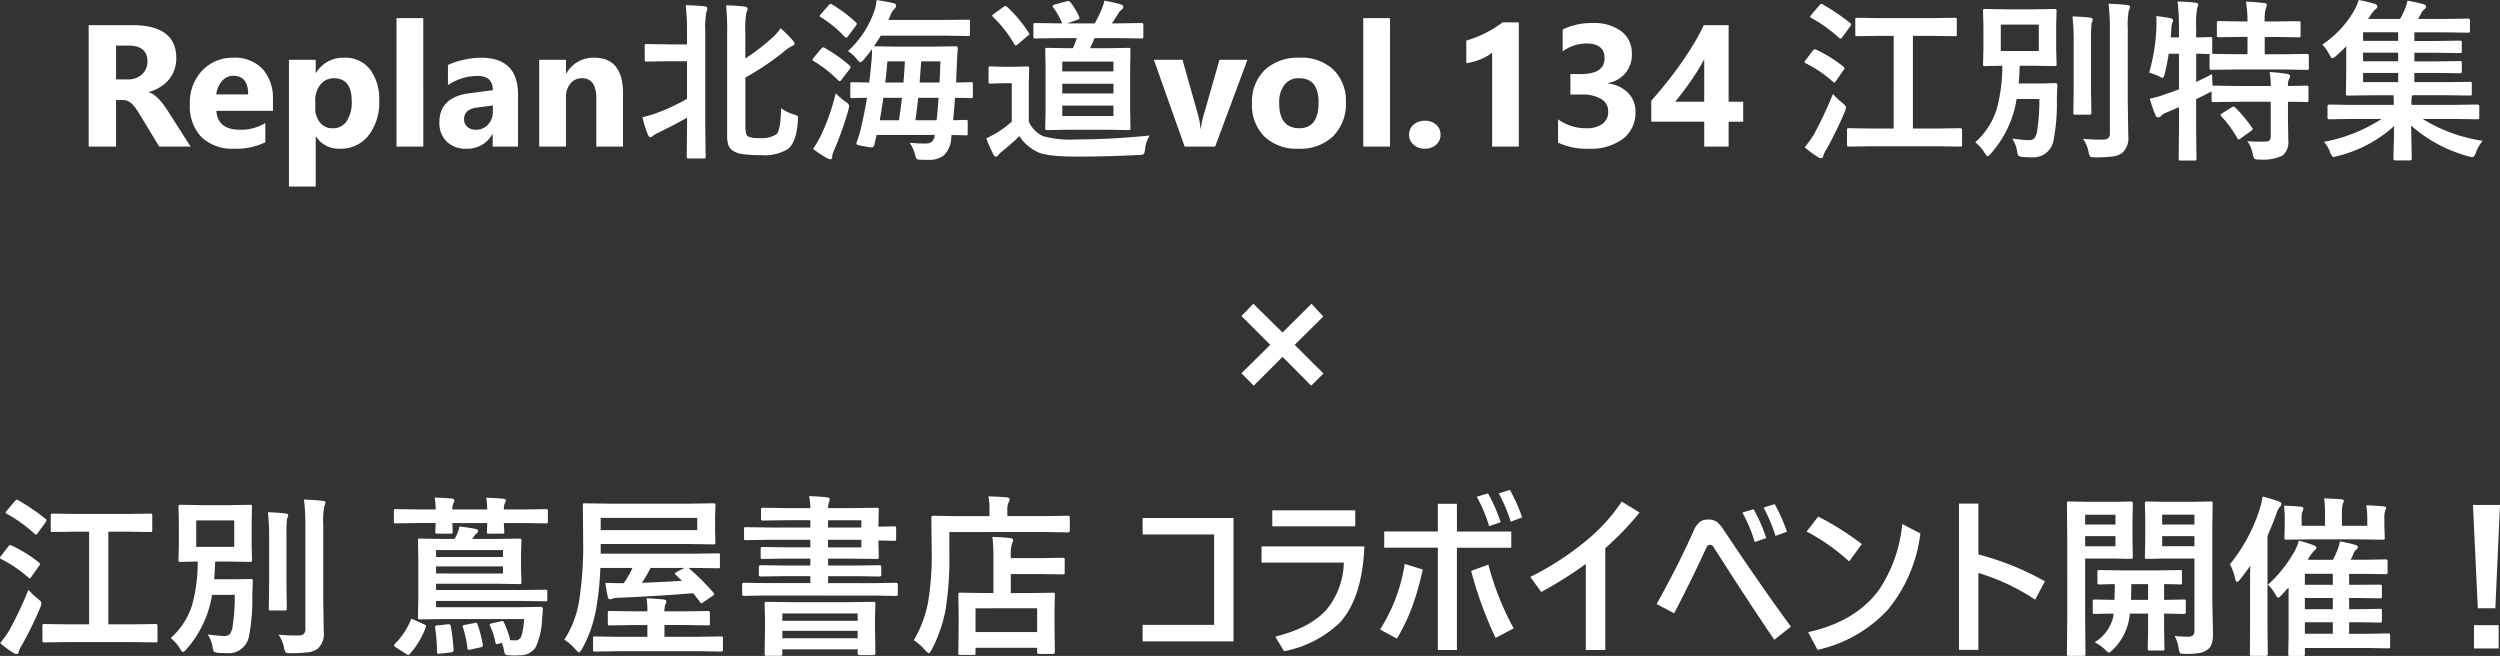 <svg xmlns="http://www.w3.org/2000/svg" width="302.531" height="79.38" viewBox="0 0 302.531 79.38">
  <rect x="0" y="0" width="302.531" height="79.38" fill="#333333" stroke="none"/>
  <path id="パス_26" data-name="パス 26" d="M-132.106,0h-3.8L-138.2-3.784q-.256-.431-.492-.769a4.273,4.273,0,0,0-.477-.579,1.9,1.9,0,0,0-.5-.369,1.275,1.275,0,0,0-.569-.128h-.892V0h-3.312V-14.7h5.25q5.353,0,5.353,4a4.141,4.141,0,0,1-.236,1.42,3.945,3.945,0,0,1-.667,1.174,4.225,4.225,0,0,1-1.041.9,5.367,5.367,0,0,1-1.359.595v.041a2.107,2.107,0,0,1,.636.333,4.552,4.552,0,0,1,.595.538,7.511,7.511,0,0,1,.549.661q.261.354.477.692Zm-9.023-12.223v4.091h1.436a2.38,2.38,0,0,0,1.712-.615,2.053,2.053,0,0,0,.656-1.548q0-1.928-2.307-1.928Zm18.99,7.9h-6.85q.164,2.287,2.881,2.287a5.625,5.625,0,0,0,3.045-.82V-.523a8,8,0,0,1-3.784.779,5.326,5.326,0,0,1-3.948-1.41,5.327,5.327,0,0,1-1.4-3.932,5.619,5.619,0,0,1,1.518-4.143,5.056,5.056,0,0,1,3.732-1.528A4.589,4.589,0,0,1-123.4-9.393a5.252,5.252,0,0,1,1.256,3.7Zm-3-1.989q0-2.256-1.825-2.256a1.743,1.743,0,0,0-1.348.646,2.932,2.932,0,0,0-.692,1.61Zm8.213,5.1h-.041V4.83h-3.24V-10.5h3.24v1.579h.041a3.809,3.809,0,0,1,3.374-1.835,3.8,3.8,0,0,1,3.153,1.4,5.959,5.959,0,0,1,1.113,3.809,6.46,6.46,0,0,1-1.3,4.214,4.229,4.229,0,0,1-3.45,1.589A3.269,3.269,0,0,1-116.93-1.22Zm-.092-4.307v.841a2.673,2.673,0,0,0,.574,1.774,1.869,1.869,0,0,0,1.507.687,1.987,1.987,0,0,0,1.718-.856,4.134,4.134,0,0,0,.61-2.425q0-2.769-2.153-2.769a2.022,2.022,0,0,0-1.625.754A3.006,3.006,0,0,0-117.023-5.527ZM-103.949,0h-3.24V-15.545h3.24Zm11.464,0h-3.066V-1.507h-.041A3.422,3.422,0,0,1-98.719.256a3.271,3.271,0,0,1-2.4-.866A3.1,3.1,0,0,1-102-2.922q0-3.056,3.62-3.527l2.851-.379q0-1.723-1.866-1.723a6.37,6.37,0,0,0-3.568,1.118v-2.44a8.028,8.028,0,0,1,1.851-.615,9.729,9.729,0,0,1,2.138-.267q4.491,0,4.491,4.481Zm-3.045-4.266v-.708l-1.907.246q-1.579.205-1.579,1.425a1.178,1.178,0,0,0,.385.907,1.478,1.478,0,0,0,1.041.354A1.918,1.918,0,0,0-96.1-2.671,2.278,2.278,0,0,0-95.531-4.266ZM-79.781,0h-3.23V-5.834q0-2.44-1.743-2.44a1.73,1.73,0,0,0-1.384.646,2.461,2.461,0,0,0-.543,1.641V0h-3.24V-10.5h3.24v1.661h.041a3.713,3.713,0,0,1,3.374-1.917q3.486,0,3.486,4.327Zm19.134-4.645a5.035,5.035,0,0,0,1.548.759,1.491,1.491,0,0,1,.42.164.3.3,0,0,1,.082.246q0,.092-.021.308-.154,2.676-1.261,3.5a5.492,5.492,0,0,1-3.23.7A14.259,14.259,0,0,1-65.435.892,2.7,2.7,0,0,1-66.481.5a1.334,1.334,0,0,1-.543-.656,3.576,3.576,0,0,1-.154-1.21V-13.709a31.472,31.472,0,0,0-.123-3.384q1.261.031,2.2.144.4.041.4.3a1.053,1.053,0,0,1-.154.42,12.366,12.366,0,0,0-.123,2.481v3.086a25.755,25.755,0,0,0,3.23-2.481,5.743,5.743,0,0,0,1.036-1.179,15.758,15.758,0,0,1,1.518,1.518.591.591,0,0,1,.164.4q0,.133-.318.246a4.414,4.414,0,0,0-1,.7,33.85,33.85,0,0,1-4.625,3.107V-2.5q0,1.036.277,1.241a2.736,2.736,0,0,0,1.384.226,3.352,3.352,0,0,0,2.1-.461Q-60.708-1.948-60.647-4.645ZM-72.193-17.114q1.323.031,2.287.144.338.041.338.236a1.236,1.236,0,0,1-.123.42,10.415,10.415,0,0,0-.133,2.328V-2.307l.041,3.507q0,.174-.041.205a.353.353,0,0,1-.185.031h-1.835q-.164,0-.195-.041A.383.383,0,0,1-72.07,1.2l.041-3.507V-3.5q-1.241.718-3.486,1.825a2.949,2.949,0,0,0-.625.359.542.542,0,0,1-.338.185q-.133,0-.277-.277a12.333,12.333,0,0,1-.667-2.153,11.77,11.77,0,0,0,1.8-.533,25.744,25.744,0,0,0,3.589-1.682v-4.553h-2.2l-2.666.041q-.185,0-.215-.041a.3.3,0,0,1-.041-.195v-1.661q0-.164.051-.195a.414.414,0,0,1,.205-.031l2.666.041h2.2v-1.559A27.737,27.737,0,0,0-72.193-17.114Zm19.636,5.558a11.777,11.777,0,0,0,3.086-4.573,5.527,5.527,0,0,0,.379-1.6q1.036.144,1.989.359.379.092.379.318a.552.552,0,0,1-.185.359,2.072,2.072,0,0,0-.482.708,6.569,6.569,0,0,1-.277.656h6.891l2.748-.021a.378.378,0,0,1,.205.031.293.293,0,0,1,.031.174v1.518q0,.174-.051.215a.32.32,0,0,1-.185.031l-2.748-.041h-7.813q-.338.595-.82,1.282l2.646.041h4.6l2.635-.041a.227.227,0,0,1,.256.256q-.072,1.056-.1,1.784l-.1,2.348,1.784-.041a.349.349,0,0,1,.215.041.353.353,0,0,1,.031.185v1.477a.308.308,0,0,1-.036.19.36.36,0,0,1-.21.036l-.246-.01q-.738-.021-1.671-.031-.062,1-.226,2.717l1.507-.041a.374.374,0,0,1,.226.041A.353.353,0,0,1-38.068-3v1.415q0,.154-.041.19a.39.39,0,0,1-.215.036l-.236-.01q-.687-.021-1.466-.031l-.041.461a3.029,3.029,0,0,1-.892,2,2.844,2.844,0,0,1-1.876.543q-.861,0-1.118-.021t-.318-.123A2.635,2.635,0,0,1-44.456.9a4.992,4.992,0,0,0-.625-1.364,17.777,17.777,0,0,0,1.969.092q.954,0,1.056-1.036h-7.034q-.154.687-.277,1.169Q-49.429.1-49.685.1a5.8,5.8,0,0,1-.82-.123,7.877,7.877,0,0,1-.851-.174q-.185-.062-.185-.164a.717.717,0,0,1,.051-.205,13.235,13.235,0,0,0,.5-1.661q.441-1.866.738-3.681-.749.01-1.364.031l-.42.01a.324.324,0,0,1-.205-.041.353.353,0,0,1-.031-.185V-7.567q0-.164.051-.195a.32.32,0,0,1,.185-.031l2.041.041q.123-.882.287-2.646.062-.667.062-1.4-.41.574-.984,1.251-.277.338-.42.338-.123,0-.42-.359A4.64,4.64,0,0,0-52.556-11.556Zm10.961,5.65h-2.461q-.205,1.815-.338,2.717h2.563Q-41.718-4.1-41.595-5.906Zm-7.116,2.717h2.328q.144-.9.359-2.717H-48.27Q-48.465-4.583-48.711-3.189Zm7.342-7.126H-43.7l-.185,2.563h2.41Q-41.39-9.516-41.369-10.315Zm-6.419,0q-.092,1.241-.256,2.563h2.2q.082-.841.174-2.563ZM-56.781.277a12.012,12.012,0,0,0,.943-1.62,25.7,25.7,0,0,0,1.8-5.106,8.64,8.64,0,0,0,1.159.995q.461.3.461.533a2.387,2.387,0,0,1-.082.472A40.236,40.236,0,0,1-54.2.359a2.407,2.407,0,0,0-.267.841q0,.338-.215.338a1.129,1.129,0,0,1-.461-.164A15.159,15.159,0,0,1-56.781.277Zm1.4-12.223A18.834,18.834,0,0,1-52.341-9.8a.294.294,0,0,1,.092.185.551.551,0,0,1-.1.236l-.964,1.251q-.154.215-.226.215a.471.471,0,0,1-.195-.1A14.954,14.954,0,0,0-56.7-10.336q-.144-.082-.144-.164a.506.506,0,0,1,.123-.236l.923-1.107q.133-.164.236-.164A.413.413,0,0,1-55.376-11.946Zm.9-5.25a16.38,16.38,0,0,1,2.881,2.164.247.247,0,0,1,.113.174.577.577,0,0,1-.133.267l-.923,1.23q-.144.185-.215.185a.374.374,0,0,1-.185-.092,13.205,13.205,0,0,0-2.892-2.379q-.144-.072-.144-.144a.56.56,0,0,1,.133-.236l.943-1.066q.144-.174.236-.174A.426.426,0,0,1-54.474-17.2Zm27.614,4.071-3.025.041q-.164,0-.195-.051a.383.383,0,0,1-.031-.195v-1.364a.374.374,0,0,1,.041-.226.353.353,0,0,1,.185-.031l3.025.041h.236a9.15,9.15,0,0,0-1.087-1.928A.3.3,0,0,1-27.793-17q0-.113.267-.195l1.425-.379a.76.76,0,0,1,.205-.041.411.411,0,0,1,.236.123,8.119,8.119,0,0,1,1.077,1.784.4.4,0,0,1,.041.154q0,.113-.236.205l-1.241.441H-22.7a14.493,14.493,0,0,0,.82-1.661,8.592,8.592,0,0,0,.359-1.087,18.012,18.012,0,0,1,2.01.461q.277.1.277.287a.473.473,0,0,1-.205.338,1.29,1.29,0,0,0-.379.42q-.523.841-.8,1.241h.667l2.881-.041q.185,0,.226.051a.414.414,0,0,1,.031.205v1.364q0,.174-.051.215a.414.414,0,0,1-.205.031l-2.881-.041h-2.769q-.195.513-.543,1.22h1.989l2.646-.041a.374.374,0,0,1,.226.041.383.383,0,0,1,.031.195l-.041,2.276V-4.44l.041,2.184a.349.349,0,0,1-.041.215A.349.349,0,0,1-18.626-2l-2.646-.041h-4.491L-28.429-2q-.185,0-.226-.051a.414.414,0,0,1-.031-.205l.041-2.184V-9.434l-.041-2.276q0-.174.051-.205a.414.414,0,0,1,.205-.031l2.666.041h.42q.215-.461.482-1.22ZM-20.431-3.7V-4.963h-6.193V-3.7Zm-6.193-6.583V-9.1h6.193v-1.189Zm0,3.855h6.193V-7.608h-6.193Zm10.582,5.086A3.8,3.8,0,0,0-16.606.318q-.062.523-.185.6a1.317,1.317,0,0,1-.595.1q-3.979.195-7.342.195-3.794,0-4.9-.564a5.362,5.362,0,0,1-2.184-1.917Q-32.756-.349-33.935.6a2.273,2.273,0,0,0-.42.42.416.416,0,0,1-.308.195q-.174,0-.3-.256A18.92,18.92,0,0,1-35.822-1a11.522,11.522,0,0,0,1.241-.656,11.743,11.743,0,0,0,1.846-1.364V-7.67h-1.025l-1.538.051q-.185,0-.215-.051a.414.414,0,0,1-.031-.205v-1.6q0-.164.041-.195A.414.414,0,0,1-35.3-9.7l1.538.041h1.323l1.569-.041q.174,0,.205.041a.353.353,0,0,1,.031.185l-.041,2v4.45a3.474,3.474,0,0,0,1.743,1.764,12.159,12.159,0,0,0,3.866.4A90.347,90.347,0,0,0-16.042-1.343ZM-33.3-16.909a16.017,16.017,0,0,1,2.615,3.138.261.261,0,0,1,.082.154q0,.072-.205.215L-32-12.387a.514.514,0,0,1-.256.144q-.082,0-.185-.164A14.626,14.626,0,0,0-35-15.688q-.1-.092-.1-.154t.205-.226l1.138-.82a.634.634,0,0,1,.246-.123A.445.445,0,0,1-33.3-16.909ZM-4.219-10.5-8.126,0h-3.691L-15.54-10.5h3.466l1.825,6.47A9.449,9.449,0,0,1-9.89-2.164h.041a10.591,10.591,0,0,1,.379-1.8L-7.6-10.5ZM1.964.256A5.644,5.644,0,0,1-2.164-1.215a5.335,5.335,0,0,1-1.5-3.994A5.335,5.335,0,0,1-2.107-9.285a5.889,5.889,0,0,1,4.214-1.471,5.576,5.576,0,0,1,4.1,1.471A5.23,5.23,0,0,1,7.7-5.394,5.552,5.552,0,0,1,6.163-1.261,5.707,5.707,0,0,1,1.964.256Zm.082-8.531a2.161,2.161,0,0,0-1.784.79A3.482,3.482,0,0,0-.374-5.25q0,3.025,2.44,3.025,2.328,0,2.328-3.107Q4.394-8.275,2.046-8.275ZM13.038,0H9.8V-15.545h3.24Zm4.173.256a1.89,1.89,0,0,1-1.333-.492,1.582,1.582,0,0,1-.533-1.21,1.524,1.524,0,0,1,.549-1.21,2.026,2.026,0,0,1,1.369-.472,1.95,1.95,0,0,1,1.359.477,1.553,1.553,0,0,1,.528,1.2A1.562,1.562,0,0,1,18.611-.22,2.033,2.033,0,0,1,17.211.256ZM28.624-15.032V0h-3.23V-11.382a3.868,3.868,0,0,1-.631.446,6.51,6.51,0,0,1-.774.379,6.913,6.913,0,0,1-.851.287,6.216,6.216,0,0,1-.872.169v-2.728a13.474,13.474,0,0,0,2.379-.943,13.538,13.538,0,0,0,2.02-1.261ZM33.371-.482V-3.3a5.692,5.692,0,0,0,3.445,1.077,3.1,3.1,0,0,0,1.933-.533,1.77,1.77,0,0,0,.692-1.487,1.69,1.69,0,0,0-.856-1.518A4.436,4.436,0,0,0,36.232-6.3H34.868V-8.777H36.13Q39-8.777,39-10.685q0-1.794-2.2-1.794a5.026,5.026,0,0,0-2.871.954v-2.646a7.93,7.93,0,0,1,3.609-.779,5.447,5.447,0,0,1,3.512,1.015A3.231,3.231,0,0,1,42.3-11.3,3.426,3.426,0,0,1,39.38-7.69v.051a3.973,3.973,0,0,1,2.461,1.133,3.2,3.2,0,0,1,.9,2.3A3.945,3.945,0,0,1,41.236-.943a6.517,6.517,0,0,1-4.163,1.2A8.046,8.046,0,0,1,33.371-.482ZM54.012-14.7v9.27h1.764v2.42H54.012V0H51.059V-3.015H44.651V-5.547Q45.5-6.5,46.414-7.634t1.764-2.333q.851-1.2,1.584-2.415A24.207,24.207,0,0,0,51.008-14.7Zm-6.46,9.27h3.507v-5.137q-.359.667-.779,1.348T49.4-7.88q-.461.661-.933,1.282T47.552-5.435ZM72.387-13.4l-2.81.041a.324.324,0,0,1-.205-.041.353.353,0,0,1-.031-.185V-15.35q0-.174.051-.205a.32.32,0,0,1,.185-.031l2.81.041H78.56l2.84-.041q.164,0,.195.041a.383.383,0,0,1,.031.195v1.764q0,.164-.041.195a.353.353,0,0,1-.185.031L78.56-13.4H76.315V-2.184h2.84l2.892-.041q.215,0,.215.226V-.246a.362.362,0,0,1-.036.205Q82.19,0,82.047,0L79.155-.041h-7.69L68.573,0q-.174,0-.205-.051a.383.383,0,0,1-.031-.195V-2a.308.308,0,0,1,.036-.19.334.334,0,0,1,.2-.036l2.892.041h2.522V-13.4ZM63.22.082a13.7,13.7,0,0,0,1.087-1.507,45.52,45.52,0,0,0,2.328-4.942,8.769,8.769,0,0,0,1.138,1.077q.441.349.441.543a1.776,1.776,0,0,1-.123.482,45.459,45.459,0,0,1-2.246,4.6,3.038,3.038,0,0,0-.379.79q-.041.277-.256.277a.7.7,0,0,1-.4-.144A12.154,12.154,0,0,1,63.22.082Zm2.2-17.278a24.262,24.262,0,0,1,3.292,2.246q.123.092.123.164a.7.7,0,0,1-.123.256l-.964,1.323q-.123.154-.195.154a.335.335,0,0,1-.164-.092,17.721,17.721,0,0,0-3.363-2.42q-.144-.082-.144-.144a.527.527,0,0,1,.144-.246L65-17.093q.133-.174.226-.174A.488.488,0,0,1,65.425-17.2Zm-.8,5.476a15.894,15.894,0,0,1,3.3,2.061q.123.123.123.174a.614.614,0,0,1-.133.246L66.973-7.9q-.092.154-.164.154t-.195-.123a15.292,15.292,0,0,0-3.271-2.215q-.144-.082-.144-.154a.527.527,0,0,1,.144-.246l.861-1.128q.133-.164.226-.164A.625.625,0,0,1,64.625-11.72ZM88.332-.964q1.5.185,2.02.185a.826.826,0,0,0,.718-.3,2.308,2.308,0,0,0,.3-.964,24.429,24.429,0,0,0,.246-3.712H88.865A12.93,12.93,0,0,1,85.748.841q-.277.318-.4.318t-.359-.4A5.045,5.045,0,0,0,83.862-.523,8.969,8.969,0,0,0,86.446-4.5a19.87,19.87,0,0,0,.687-5.281q-.892.01-1.6.031l-.472.01a.374.374,0,0,1-.226-.041.383.383,0,0,1-.031-.195l.041-1.866v-2.717L84.8-16.417q0-.174.051-.205a.414.414,0,0,1,.205-.031l2.451.041h3.5l2.451-.041q.174,0,.205.041a.383.383,0,0,1,.031.195l-.041,1.856v2.717L93.7-9.977q0,.174-.041.205a.383.383,0,0,1-.195.031l-2.451-.041H89.235q-.031,1.138-.123,2.143h2.8l1.61-.041q.277,0,.277.256-.062,1.1-.062,1.856a23.37,23.37,0,0,1-.4,4.789A2.49,2.49,0,0,1,90.67,1.3q-.636,0-1.036-.041a1.061,1.061,0,0,1-.543-.144,1.183,1.183,0,0,1-.164-.533A3.783,3.783,0,0,0,88.332-.964Zm-1.384-13.8v3.2h4.6v-3.2ZM96.9-.943a21.737,21.737,0,0,0,2.328.1,1.069,1.069,0,0,0,.738-.185.861.861,0,0,0,.185-.636V-14.284a24.623,24.623,0,0,0-.164-3q1.292.041,2.266.154.338.031.338.226a1.486,1.486,0,0,1-.154.441,9.886,9.886,0,0,0-.123,2.143v8.87l.062,4.173a2.386,2.386,0,0,1-.759,2.061,2.658,2.658,0,0,1-1.169.42,17.36,17.36,0,0,1-2.082.1q-.513,0-.6-.1a1.459,1.459,0,0,1-.195-.574A4.339,4.339,0,0,0,96.9-.943ZM95.623-15.75q1.169.031,2.133.144.318.031.318.236a.709.709,0,0,1-.062.246q-.072.174-.082.215a20.479,20.479,0,0,0-.062,2.246V-6.87l.041,2.779q0,.154-.041.19a.362.362,0,0,1-.205.036h-1.7q-.174,0-.205-.041a.353.353,0,0,1-.031-.185l.041-2.779v-5.773A26.332,26.332,0,0,0,95.623-15.75ZM116.787-.656q.738.062,1.466.062.41,0,.779-.021a.622.622,0,0,0,.482-.185.8.8,0,0,0,.1-.472V-5.424h-4.132l-2.789.041a.324.324,0,0,1-.205-.041.353.353,0,0,1-.031-.185V-6.686q-.041.031-.4.215-.277.154-.769.39-.595.287-.7.338v3.507l.041,3.7q0,.164-.051.195a.383.383,0,0,1-.195.031H108.7q-.164,0-.195-.041a.353.353,0,0,1-.031-.185l.041-3.681V-4.778l-1.466.636a2.026,2.026,0,0,0-.7.42.457.457,0,0,1-.359.185.331.331,0,0,1-.308-.236,16.222,16.222,0,0,1-.7-2.03,11.539,11.539,0,0,0,1.948-.564q.779-.246,1.579-.564v-4.307h-1.241a23.893,23.893,0,0,1-.482,2.42q-.123.5-.256.5a1.648,1.648,0,0,1-.482-.215,7.6,7.6,0,0,0-1.148-.42,22.77,22.77,0,0,0,.882-5.5q.01-.277.01-.533,0-.431-.031-.81,1.036.123,1.692.256.338.082.338.246a.8.8,0,0,1-.1.338,2.572,2.572,0,0,0-.1.718l-.082,1.025h1v-1.179a27.532,27.532,0,0,0-.164-3.168q1.138.031,2.164.144.338.041.338.215a1.649,1.649,0,0,1-.133.441,10.975,10.975,0,0,0-.123,2.328v1.22l1.7-.041a.349.349,0,0,1,.215.041.268.268,0,0,1,.031.164v1.62q0,.174-.062.205l2.8.041h1.528v-2.092h-.861l-2.6.041q-.185,0-.215-.041a.353.353,0,0,1-.031-.185v-1.5q0-.164.041-.195a.414.414,0,0,1,.205-.031l2.6.041h.861a14.6,14.6,0,0,0-.185-2.4q.943.031,2.2.174.328.031.328.205a1.324,1.324,0,0,1-.123.42,5.685,5.685,0,0,0-.144,1.6h1.466L123-15.176q.164,0,.195.041a.353.353,0,0,1,.031.185v1.5q0,.164-.041.195a.32.32,0,0,1-.185.031l-2.646-.041h-1.466v2.092H121.2l2.789-.041q.236,0,.236.205v1.5q0,.164-.041.195a.383.383,0,0,1-.195.031L121.2-9.331H115.28l-2.84.041q-.164,0-.195-.041a.353.353,0,0,1-.031-.185v-1.5a.279.279,0,0,1,.041-.185l-.543-.01q-.523-.021-1.118-.031v3.425q1.641-.8,1.928-.954,0,.7.062,1.395h.113l2.789.041h4.132a8.752,8.752,0,0,0-.144-1.682,16.809,16.809,0,0,1,2.143.226q.338.072.338.256a.769.769,0,0,1-.123.359,1.821,1.821,0,0,0-.133.841l2.246-.041a.324.324,0,0,1,.205.041.353.353,0,0,1,.031.185v1.538a.308.308,0,0,1-.036.19.334.334,0,0,1-.2.036l-.287-.01q-.851-.021-1.958-.031v2.143l.041,2.6a2.045,2.045,0,0,1-.718,1.784,5.565,5.565,0,0,1-2.789.461,1.075,1.075,0,0,1-.595-.092,1.407,1.407,0,0,1-.195-.554A4.158,4.158,0,0,0,116.787-.656ZM114.88-4.748a.582.582,0,0,1,.246-.092.309.309,0,0,1,.195.113,16.693,16.693,0,0,1,2.03,2.44.346.346,0,0,1,.082.174q0,.072-.205.226l-1.261.9a.634.634,0,0,1-.246.123q-.082,0-.154-.164a13.554,13.554,0,0,0-1.928-2.625.374.374,0,0,1-.092-.185q0-.072.195-.195Zm14.509,1.4-2.666.041a.324.324,0,0,1-.205-.041.353.353,0,0,1-.031-.185V-4.881q0-.205.236-.205l2.666.041H134.5v-.1q0-.708-.021-1.066h-2.6l-2.943.041q-.164,0-.195-.051a.414.414,0,0,1-.031-.205l.041-2.379V-12.13q-.625.615-1.241,1.169a.908.908,0,0,1-.441.267q-.133,0-.359-.441a4.7,4.7,0,0,0-.861-1.21,12.226,12.226,0,0,0,3.845-4.091,7.081,7.081,0,0,0,.564-1.3,15.842,15.842,0,0,1,1.979.482q.277.092.277.287a.382.382,0,0,1-.195.318,3.78,3.78,0,0,0-.574.677l-.349.523h3.866a10.085,10.085,0,0,0,.564-1.118,6.472,6.472,0,0,0,.338-1.087,18.493,18.493,0,0,1,1.989.441q.256.082.256.3,0,.144-.215.308a1.561,1.561,0,0,0-.4.533q-.277.513-.359.625h3.2l2.851-.041q.236,0,.236.205v1.241a.374.374,0,0,1-.041.226.383.383,0,0,1-.195.031l-2.851-.041h-3.64v1.046h2.656l2.83-.041q.185,0,.215.041a.279.279,0,0,1,.041.185v1.056q0,.164-.051.195a.414.414,0,0,1-.205.031l-2.83-.041h-2.656v1.046h2.656l2.83-.041q.185,0,.215.041a.279.279,0,0,1,.041.185V-9.1q0,.164-.051.195a.414.414,0,0,1-.205.031l-2.83-.041h-2.656v1.118h3.825l2.9-.041q.164,0,.195.041a.353.353,0,0,1,.031.185v1.179a.39.39,0,0,1-.036.215q-.036.041-.19.041l-2.9-.041h-4.05l-.062.123a3.508,3.508,0,0,0-.062.923v.123h5.312l2.666-.041q.226,0,.226.205v1.354a.308.308,0,0,1-.036.19.308.308,0,0,1-.19.036l-2.666-.041H138A19.056,19.056,0,0,0,145.262-.7a4.4,4.4,0,0,0-.81,1.415q-.236.564-.42.564a3.019,3.019,0,0,1-.492-.1A17.3,17.3,0,0,1,136.6-2.543l.082,3.989q0,.226-.215.226h-1.8q-.205,0-.205-.226,0-.041.031-1.395.041-1.23.051-2.533a15.787,15.787,0,0,1-6.809,3.62q-.461.123-.5.123-.215,0-.42-.543a3.933,3.933,0,0,0-.759-1.292,19.417,19.417,0,0,0,6.973-2.769Zm1.4-4.45h4.245V-8.911h-4.245Zm0-4.994h4.245v-1.046h-4.245Zm0,2.471h4.245v-1.046h-4.245ZM4.983,27.457,3.5,28.934.031,25.447l-3.486,3.486-1.487-1.5,3.486-3.445L-4.942,20.5-3.5,19.018.031,22.5l3.507-3.486,1.425,1.548L1.5,23.991ZM-145.985,46.6l-2.81.041A.324.324,0,0,1-149,46.6a.353.353,0,0,1-.031-.185V44.65q0-.174.051-.205a.32.32,0,0,1,.185-.031l2.81.041h6.173l2.84-.041q.164,0,.195.041a.383.383,0,0,1,.031.195v1.764q0,.164-.041.195a.353.353,0,0,1-.185.031l-2.84-.041h-2.246V57.816h2.84l2.892-.041q.215,0,.215.226v1.753a.362.362,0,0,1-.036.205q-.036.041-.179.041l-2.892-.041h-7.69L-149.8,60q-.174,0-.205-.051a.383.383,0,0,1-.031-.195V58a.308.308,0,0,1,.036-.19.334.334,0,0,1,.2-.036l2.892.041h2.522V46.6Zm-9.167,13.484a13.7,13.7,0,0,0,1.087-1.507,45.52,45.52,0,0,0,2.328-4.942,8.769,8.769,0,0,0,1.138,1.077q.441.349.441.543a1.777,1.777,0,0,1-.123.482,45.459,45.459,0,0,1-2.246,4.6,3.038,3.038,0,0,0-.379.79q-.041.277-.256.277a.7.7,0,0,1-.4-.144A12.154,12.154,0,0,1-155.152,60.082Zm2.2-17.278a24.262,24.262,0,0,1,3.292,2.246q.123.092.123.164a.7.7,0,0,1-.123.256l-.964,1.323q-.123.154-.195.154a.335.335,0,0,1-.164-.092,17.721,17.721,0,0,0-3.363-2.42q-.144-.082-.144-.144a.527.527,0,0,1,.144-.246l.974-1.138q.133-.174.226-.174A.488.488,0,0,1-152.947,42.8Zm-.8,5.476a15.894,15.894,0,0,1,3.3,2.061q.123.123.123.174a.614.614,0,0,1-.133.246L-151.4,52.1q-.092.154-.164.154t-.195-.123a15.292,15.292,0,0,0-3.271-2.215q-.144-.082-.144-.154a.527.527,0,0,1,.144-.246l.861-1.128q.133-.164.226-.164A.625.625,0,0,1-153.747,48.28Zm23.707,10.756q1.5.185,2.02.185a.826.826,0,0,0,.718-.3,2.308,2.308,0,0,0,.3-.964,24.429,24.429,0,0,0,.246-3.712h-2.748a12.93,12.93,0,0,1-3.117,6.593q-.277.318-.4.318t-.359-.4a5.045,5.045,0,0,0-1.128-1.282,8.969,8.969,0,0,0,2.584-3.979,19.87,19.87,0,0,0,.687-5.281q-.892.01-1.6.031l-.472.01a.374.374,0,0,1-.226-.041.383.383,0,0,1-.031-.195l.041-1.866V45.439l-.041-1.856q0-.174.051-.205a.414.414,0,0,1,.205-.031l2.451.041h3.5l2.451-.041q.174,0,.205.041a.383.383,0,0,1,.031.195l-.041,1.856v2.717l.041,1.866q0,.174-.041.205a.383.383,0,0,1-.195.031l-2.451-.041h-1.774q-.031,1.138-.123,2.143h2.8l1.61-.041q.277,0,.277.256-.062,1.1-.062,1.856a23.37,23.37,0,0,1-.4,4.789A2.49,2.49,0,0,1-127.7,61.3q-.636,0-1.036-.041a1.061,1.061,0,0,1-.543-.144,1.183,1.183,0,0,1-.164-.533A3.783,3.783,0,0,0-130.04,59.036Zm-1.384-13.8v3.2h4.6v-3.2Zm9.957,13.822a21.737,21.737,0,0,0,2.328.1,1.069,1.069,0,0,0,.738-.185.861.861,0,0,0,.185-.636V45.716a24.623,24.623,0,0,0-.164-3q1.292.041,2.266.154.338.031.338.226a1.486,1.486,0,0,1-.154.441,9.886,9.886,0,0,0-.123,2.143v8.87l.062,4.173a2.386,2.386,0,0,1-.759,2.061,2.658,2.658,0,0,1-1.169.42,17.36,17.36,0,0,1-2.082.1q-.513,0-.6-.1a1.459,1.459,0,0,1-.195-.574A4.339,4.339,0,0,0-121.468,59.057ZM-122.75,44.25q1.169.031,2.133.144.318.031.318.236a.709.709,0,0,1-.062.246q-.072.174-.082.215a20.479,20.479,0,0,0-.062,2.246V53.13l.041,2.779q0,.154-.041.19a.362.362,0,0,1-.205.036h-1.7q-.174,0-.205-.041a.353.353,0,0,1-.031-.185l.041-2.779V47.357A26.332,26.332,0,0,0-122.75,44.25Zm28.178,13.2a.884.884,0,0,1,.195-.041q.113,0,.205.205a12.848,12.848,0,0,1,.7,1.907q.021.133.021.144a.069.069,0,0,1-.031.062q.195.021.595.021a.753.753,0,0,0,.8-.482,7.92,7.92,0,0,0,.328-2.092H-101.3l-3.066.041q-.164,0-.195-.051a.414.414,0,0,1-.031-.205l.041-2.287V49.941l-.041-2.246a.374.374,0,0,1,.041-.226.353.353,0,0,1,.185-.031l2.861.041h1.343a6.706,6.706,0,0,0,.359-.718,3.53,3.53,0,0,0,.226-.79q1.148.133,1.9.287.359.072.359.256a.416.416,0,0,1-.195.308,2.283,2.283,0,0,0-.379.451q-.123.185-.144.205h2.9l2.83-.041q.174,0,.205.051a.414.414,0,0,1,.031.205l-.051,1.507v1.958l.051,1.548q0,.174-.041.205a.383.383,0,0,1-.195.031l-2.83-.041h-7.27v.759H-92.07l2.892-.041a.324.324,0,0,1,.205.041.353.353,0,0,1,.031.185v.923a.39.39,0,0,1-.036.215q-.036.041-.2.041l-2.892-.041h-10.336v.759h9.782l2.851-.041q.3,0,.3.256-.021.185-.051.667-.031.41-.051.6a9.071,9.071,0,0,1-.759,3.333,2.163,2.163,0,0,1-1.887,1q-.431.021-.656.021t-.687-.021a.814.814,0,0,1-.472-.123.913.913,0,0,1-.133-.4,5.56,5.56,0,0,0-.277-.984l-.42.123a.66.66,0,0,1-.195.041q-.113,0-.164-.226a8.182,8.182,0,0,0-.646-1.989.476.476,0,0,1-.051-.154q0-.082.236-.144Zm.267-5.783V50.8h-8.1v.861Zm0-2.84h-8.1v.841h8.1Zm-8.275-6.357q1.251.041,2.082.123.3.041.3.236a.682.682,0,0,1-.1.318,1.685,1.685,0,0,0-.133.769h4.225a12.391,12.391,0,0,0-.123-1.425q1.251.041,2.071.123.3.041.3.215a.648.648,0,0,1-.123.318,1.78,1.78,0,0,0-.113.769h2.44l2.646-.041q.164,0,.205.051a.414.414,0,0,1,.031.205v1.241q0,.164-.051.195a.32.32,0,0,1-.185.031l-2.646-.041H-94.2l.051,1.066q0,.164-.051.195a.546.546,0,0,1-.205.021h-1.62a.349.349,0,0,1-.195-.031.32.32,0,0,1-.031-.185q0-.031.01-.359.021-.359.031-.708h-4.225l.041,1.046q0,.174-.041.205a.353.353,0,0,1-.185.031h-1.641a.324.324,0,0,1-.205-.041.383.383,0,0,1-.031-.195q0-.041.021-.349.01-.349.031-.7h-2.2l-2.625.041q-.174,0-.205-.041a.353.353,0,0,1-.031-.185V44.127a.374.374,0,0,1,.041-.226.383.383,0,0,1,.195-.031l2.625.041h2.2A7.58,7.58,0,0,0-102.58,42.466Zm-2.563,14.766,1.3.584q.236.1.236.205a.466.466,0,0,1-.041.154,10.329,10.329,0,0,1-1.917,3.209q-.123.123-.185.123a.675.675,0,0,1-.256-.1l-1.3-.841q-.185-.113-.185-.195a.359.359,0,0,1,.1-.185,8.908,8.908,0,0,0,1.917-2.871q.041-.164.123-.164A.509.509,0,0,1-105.144,57.231Zm4.86,3.671v.082q0,.164-.3.215l-1.364.164q-.113.01-.144.01-.195,0-.195-.236a22.22,22.22,0,0,0-.226-2.922.832.832,0,0,1-.01-.1q0-.154.236-.174l1.343-.144h.082q.205,0,.236.226A25.015,25.015,0,0,1-100.283,60.9Zm2.533-3.25a1.017,1.017,0,0,1,.205-.041q.1,0,.174.226a15.689,15.689,0,0,1,.625,2.44q.01.082.01.1,0,.154-.256.205l-1.241.277a1.517,1.517,0,0,1-.215.031q-.144,0-.164-.226a12.474,12.474,0,0,0-.543-2.492.6.6,0,0,1-.031-.154q0-.092.267-.144Zm15.832-4.86q1.559.041,2.225.041a11.777,11.777,0,0,0,1.056-1.846h-3.886a35.118,35.118,0,0,1-.441,4.532,15.652,15.652,0,0,1-1.8,5.312q-.256.379-.338.379t-.4-.338a6.39,6.39,0,0,0-1.384-1.21,12.032,12.032,0,0,0,1.825-4.891,43.207,43.207,0,0,0,.461-6.952l-.041-4.4a.374.374,0,0,1,.041-.226.268.268,0,0,1,.164-.031l2.9.041h9.813l2.892-.041q.174,0,.205.051a.414.414,0,0,1,.031.205l-.041,1.446v1.61L-68.6,47.9q0,.174-.041.205a.383.383,0,0,1-.195.031l-2.892-.041H-82.482v1.169H-71.2l2.892-.041a.374.374,0,0,1,.226.041.353.353,0,0,1,.031.185V50.8q0,.164-.041.195a.485.485,0,0,1-.215.031l-2.892-.041h-.656a28.093,28.093,0,0,1,3.025,3,.329.329,0,0,1,.092.174q0,.082-.215.226l-1.066.728a.757.757,0,0,1-.277.154q-.082,0-.164-.154l-.82-1.066q-4.481.359-9.075.554a2.1,2.1,0,0,0-.677.1.932.932,0,0,1-.308.082q-.215,0-.277-.277Q-81.775,53.807-81.918,52.792ZM-70.8,46.414V44.927H-82.482v1.487Zm-2.584,5.414q-.123-.113-.123-.164t.185-.174l.964-.5h-4.091a14.18,14.18,0,0,1-1.056,1.8q3.343-.133,4.86-.246Zm-6.932,9.239-2.861.041q-.164,0-.195-.051a.383.383,0,0,1-.031-.195V59.508a.308.308,0,0,1,.036-.19.308.308,0,0,1,.19-.036l2.861.041h3.486V57.9h-1.723l-2.83.041q-.174,0-.205-.041a.383.383,0,0,1-.031-.195V56.442a.349.349,0,0,1,.041-.215.383.383,0,0,1,.195-.031l2.83.041h1.723V56.2a8.919,8.919,0,0,0-.1-1.538q.954.031,1.969.133.42.031.42.226a1.16,1.16,0,0,1-.123.42,2.231,2.231,0,0,0-.1.738v.062h2.43l2.82-.041q.174,0,.215.051a.383.383,0,0,1,.031.195V57.7a.334.334,0,0,1-.036.2.36.36,0,0,1-.21.036l-2.82-.041h-2.43v1.425h3.989l2.851-.041a.324.324,0,0,1,.205.041.353.353,0,0,1,.031.185v1.354a.349.349,0,0,1-.041.215.383.383,0,0,1-.195.031l-2.851-.041Zm17.76-6.737-2.6.041q-.205,0-.205-.226V52.986a.181.181,0,0,1,.205-.205l2.6.041h5.445v-.841h-3.127l-2.9.041q-.205,0-.205-.226v-.913q0-.226.205-.226l2.9.041h3.127v-.841h-2.922l-2.83.041a.374.374,0,0,1-.226-.041.353.353,0,0,1-.031-.185V48.68q0-.164.051-.195a.414.414,0,0,1,.205-.031l2.83.041h2.922v-.913h-4.953l-2.84.041q-.164,0-.195-.041a.353.353,0,0,1-.031-.185V46.28q0-.164.041-.195a.353.353,0,0,1,.185-.031l2.84.041h4.953v-.882h-2.82l-2.912.041a.324.324,0,0,1-.205-.041.353.353,0,0,1-.031-.185V43.953a.349.349,0,0,1,.041-.215.383.383,0,0,1,.195-.031l2.912.041h2.82a9.247,9.247,0,0,0-.144-1.446q1.2.031,2.194.144.3.041.3.236a1.386,1.386,0,0,1-.1.369,2.261,2.261,0,0,0-.1.7h2.43l3.476-.041q.164,0,.195.051a.383.383,0,0,1,.031.195l-.041,1.825v.215l1.887-.041q.185,0,.215.051.041.031.041.195V47.48q0,.164-.051.195a.414.414,0,0,1-.205.031l-1.887-.041V47.8l.041,1.876q0,.164-.041.195a.353.353,0,0,1-.185.031l-3.476-.041h-2.43V50.7h3.353l2.881-.041q.205,0,.205.226V51.8q0,.226-.205.226l-2.881-.041h-3.353v.841h5.609l2.6-.041q.226,0,.226.205v1.159a.308.308,0,0,1-.036.19.308.308,0,0,1-.19.036l-2.6-.041ZM-50.941,48.5v-.913h-4.03V48.5Zm0-3.281h-4.03V46.1h4.03ZM-60.724,61.62h-1.682q-.174,0-.205-.041a.383.383,0,0,1-.031-.195l.041-2.933V57.1l-.041-1.764a.349.349,0,0,1,.041-.215.353.353,0,0,1,.185-.031l2.922.041h7.106l2.912-.041q.174,0,.205.051a.383.383,0,0,1,.031.195l-.041,1.518V58.4l.041,2.922q0,.215-.236.215h-1.682q-.226,0-.226-.215v-.482H-60.5v.543a.324.324,0,0,1-.041.205A.353.353,0,0,1-60.724,61.62ZM-60.5,59.5h9.116v-.9H-60.5Zm0-3v.882h9.116v-.882Zm23.143,5.014h-1.61q-.174,0-.205-.041a.383.383,0,0,1-.031-.195l.041-3.353V56.391l-.041-2.174q0-.174.041-.205a.353.353,0,0,1,.185-.031l2.8.041h1.22V49.777a19.741,19.741,0,0,0-.123-2.543q1.313.041,2.143.144.359.041.359.215a1.241,1.241,0,0,1-.133.461,5.155,5.155,0,0,0-.144,1.62V49.8h3.507l2.789-.041q.164,0,.195.041a.353.353,0,0,1,.031.185v1.559q0,.164-.041.195a.353.353,0,0,1-.185.031l-2.789-.041h-3.507v2.3h2.287l2.81-.041a.324.324,0,0,1,.205.041.383.383,0,0,1,.031.195l-.041,1.876v1.743l.041,3.333q0,.215-.236.215h-1.682q-.226,0-.226-.215v-.523h-7.455v.625q0,.174-.041.205A.383.383,0,0,1-37.355,61.507Zm.236-5.64v2.871h7.455V55.868Zm-3.168-9.229v2.646a38.967,38.967,0,0,1-.461,6.768,17.232,17.232,0,0,1-1.682,4.83q-.226.42-.338.42-.082,0-.42-.338a7.01,7.01,0,0,0-1.4-1.241,14.107,14.107,0,0,0,1.723-4.573,33.888,33.888,0,0,0,.441-6.286l-.041-3.968q0-.226.205-.226l2.84.041h3.989v-.7a9.17,9.17,0,0,0-.123-1.692q1.148.031,2.225.123.338.031.338.226a.669.669,0,0,1-.133.4,2.043,2.043,0,0,0-.144.9v.738h4.532l2.82-.041q.205,0,.205.226v1.559q0,.226-.205.226l-2.82-.041ZM-5.9,59.877h-11v-2h8.654V46.937H-16.9V44.947h11ZM-1.21,44.014H8.829v1.938H-1.21Zm-1.3,4.368H9.936q-.267,6.306-3,9.249A13.376,13.376,0,0,1,.215,61.066L-.851,59.3Q3.538,58.216,5.5,55.857a9.349,9.349,0,0,0,1.948-5.517H-2.512Zm23.646-1.8h6.573v1.958H21.133V60.923H18.826V48.536H12.335V46.578h6.491V43.225h2.307Zm2.4-4.214,1.364-.4a20.153,20.153,0,0,1,1.528,3.486l-1.4.482A17.643,17.643,0,0,0,23.533,42.363ZM17,51.182a33.284,33.284,0,0,1-1.395,4.809,23.551,23.551,0,0,1-1.733,3.548l-2.041-1.1A20.5,20.5,0,0,0,14.817,50.5Zm5.855.164,2.082-.759A34.1,34.1,0,0,0,28,58.3l-2.184,1.159A46.091,46.091,0,0,1,22.856,51.346ZM26.2,41.963l1.343-.42a20.6,20.6,0,0,1,1.487,3.333l-1.384.513A19.924,19.924,0,0,0,26.2,41.963ZM36.729,50.5a47.163,47.163,0,0,1-5.394,3.4l-1.323-1.825a34.912,34.912,0,0,0,6.747-4.368,21.456,21.456,0,0,0,4.317-4.748l2.164,1.323A36.291,36.291,0,0,1,39.088,48.6V60.923H36.729Zm18.949-6.214,1.364-.4a20.632,20.632,0,0,1,1.528,3.486l-1.4.482A17.643,17.643,0,0,0,55.679,44.291Zm2.563-.6,1.343-.42A20.6,20.6,0,0,1,61.072,46.6l-1.384.513A19.924,19.924,0,0,0,58.242,43.686ZM45.3,55.355q2.615-4.676,4.471-8.839a2.669,2.669,0,0,1,.82-1.138,1.668,1.668,0,0,1,.943-.246,1.744,1.744,0,0,1,1.056.287,3.487,3.487,0,0,1,.79.913q4.491,6.747,8.172,11.761l-2.01,1.589q-2.789-4.071-7.373-11.249a.449.449,0,0,0-.42-.236.427.427,0,0,0-.4.277q-1.692,3.7-3.927,8ZM64.856,44.773A33.933,33.933,0,0,1,70.126,48.1L68.6,50.2a24.913,24.913,0,0,0-5.147-3.62Zm10.162.9,2.2,1.138a17.932,17.932,0,0,1-3.917,9.208A16.378,16.378,0,0,1,64.774,60.9l-1.138-2.143q5.814-1.282,8.624-5.188A17.1,17.1,0,0,0,75.018,45.675Zm9.218,3.681a33.89,33.89,0,0,1,8.049,3.25l-1.179,2.225a25.552,25.552,0,0,0-6.87-3.23v9.3H81.888V43.2h2.348Zm23.758,9.854a10.954,10.954,0,0,0,1.528.1.969.969,0,0,0,.718-.195.99.99,0,0,0,.144-.615V49.849h-3.435l-2.307.041a.374.374,0,0,1-.226-.041.353.353,0,0,1-.031-.185l.041-1.825v-2.81l-.041-1.846q0-.174.051-.205a.414.414,0,0,1,.205-.031l2.307.041h3.076l2.338-.041q.164,0,.195.041a.383.383,0,0,1,.031.195l-.041,2.871v9l.082,3.835a4.11,4.11,0,0,1-.144,1.251,1.553,1.553,0,0,1-.461.687,2.142,2.142,0,0,1-1.025.451,10.029,10.029,0,0,1-1.753.113q-.513,0-.6-.1a1.209,1.209,0,0,1-.164-.543A5.411,5.411,0,0,0,107.994,59.21Zm2.389-10.849v-1.22h-3.907v1.22Zm0-3.814h-3.907v1.189h3.907ZM100.6,42.989l2.112-.041q.215,0,.215.236l-.041,2.01v2.471l.041,2q0,.226-.215.226l-2.112-.041H97.156v7.014l.041,4.532q0,.174-.041.205a.353.353,0,0,1-.185.031H95.177a.308.308,0,0,1-.19-.036.334.334,0,0,1-.036-.2l.041-4.532V47.747l-.041-4.563q0-.174.041-.205a.383.383,0,0,1,.195-.031l2.492.041Zm.226,5.373v-1.22H97.156v1.22Zm0-3.814H97.156v1.189h3.671ZM98.314,59.979a4.931,4.931,0,0,0,2.246-3.086l.041-.379q-1.015.01-1.774.031l-.39.01h-.123q-.164,0-.205-.051a.383.383,0,0,1-.031-.195V55.037q0-.164.041-.195a.383.383,0,0,1,.195-.031l2.389.041q.041-1.046.041-1.907-.779.01-1.415.031l-.431.01q-.185,0-.215-.041a.279.279,0,0,1-.041-.185V51.479q0-.174.051-.205a.414.414,0,0,1,.205-.031l2.625.041h4.491l2.625-.041a.324.324,0,0,1,.205.041.383.383,0,0,1,.031.195v1.282q0,.164-.041.195a.383.383,0,0,1-.195.031l-.256-.01q-.779-.021-1.671-.031v1.907l2.389-.041a.324.324,0,0,1,.205.041.353.353,0,0,1,.031.185v1.271a.362.362,0,0,1-.036.205q-.036.041-.2.041l-2.389-.041v1.948l.041,2.276a.349.349,0,0,1-.041.215.383.383,0,0,1-.195.031h-1.548q-.174,0-.205-.041a.414.414,0,0,1-.031-.205l.041-2.276V56.514h-2.2q-.072.584-.144.9a6.785,6.785,0,0,1-1.989,3.527q-.328.3-.4.3-.113,0-.482-.379A5.391,5.391,0,0,0,98.314,59.979Zm4.389-5.127h2.071V52.945h-2.03Q102.744,53.766,102.7,54.853Zm16.57-1.825a16.018,16.018,0,0,0,3.066-3.784,5.209,5.209,0,0,0,.667-1.548,13.466,13.466,0,0,1,1.794.543q.338.123.338.3a.384.384,0,0,1-.236.328A4.925,4.925,0,0,0,124.1,50h3.045q.174-.318.523-1.118a5.558,5.558,0,0,0,.318-1.107,18.532,18.532,0,0,1,1.846.42q.338.092.338.246a.469.469,0,0,1-.215.338,1.273,1.273,0,0,0-.338.5,5.19,5.19,0,0,1-.328.718h1.661l2.594-.041q.215,0,.215.226V51.52q0,.226-.215.226l-2.594-.041H129.1v1.323h1.2l2.543-.021q.226,0,.226.205v1.21a.362.362,0,0,1-.036.205q-.036.041-.19.041l-2.543-.041h-1.2V55.98h1.2l2.543-.041q.164,0,.195.041a.353.353,0,0,1,.031.185v1.179a.39.39,0,0,1-.036.215q-.036.041-.19.041L130.3,57.56h-1.2v1.395h2.061l2.666-.041q.164,0,.205.051a.383.383,0,0,1,.031.195v1.3q0,.185-.051.226a.32.32,0,0,1-.185.031l-2.666-.041h-7.414v.738q0,.164-.041.195a.353.353,0,0,1-.185.031H121.96q-.164,0-.195-.041a.353.353,0,0,1-.031-.185l.041-2.123V53.345l-.82.9q-.308.338-.441.338t-.379-.461A4.272,4.272,0,0,0,119.273,53.027Zm4.471,5.927h3.384V57.56h-3.384Zm0-2.974h3.384V54.627h-3.384Zm0-2.953h3.384V51.7h-3.384Zm-5.117-10.685q1.292.349,1.979.6.318.123.318.318a.551.551,0,0,1-.236.379,2.3,2.3,0,0,0-.4.841q-.472,1.282-1.066,2.625v11.1l.041,3.189q0,.236-.215.236H117.3q-.164,0-.185-.041a.554.554,0,0,1-.021-.195l.021-3.189v-4.85q0-1.7.021-2.625-.636.913-1.22,1.63-.226.318-.379.318-.123,0-.215-.338a6.822,6.822,0,0,0-.646-1.8,20.221,20.221,0,0,0,3.63-6.757A8.575,8.575,0,0,0,118.627,42.343Zm12.551,1.066q1.087.031,2.1.133.3.031.3.205a.364.364,0,0,1-.041.164q-.062.123-.072.154a2.584,2.584,0,0,0-.1.882v.923l.051,1.466q0,.174-.051.205a.414.414,0,0,1-.205.031l-2.861-.041h-5.947l-2.851.041q-.164,0-.195-.041a.383.383,0,0,1-.031-.195l.031-1.466v-.9q0-.7-.082-1.518.964.031,2.082.133.256.031.256.205a.841.841,0,0,1-.113.379,2.133,2.133,0,0,0-.1.82v.9h2.83V44.547a12.942,12.942,0,0,0-.1-1.979q.718.021,2.082.113.3.031.3.185a1.354,1.354,0,0,1-.133.379,4.9,4.9,0,0,0-.1,1.3v1.343H131.3v-.923A9.123,9.123,0,0,0,131.178,43.409Zm16.181-.041-.564,12.5h-2.123l-.584-12.5Zm-3.148,14.54h2.984v2.83h-2.984Z" transform="translate(155.172 17.739)" fill="#fff"/>
</svg>
